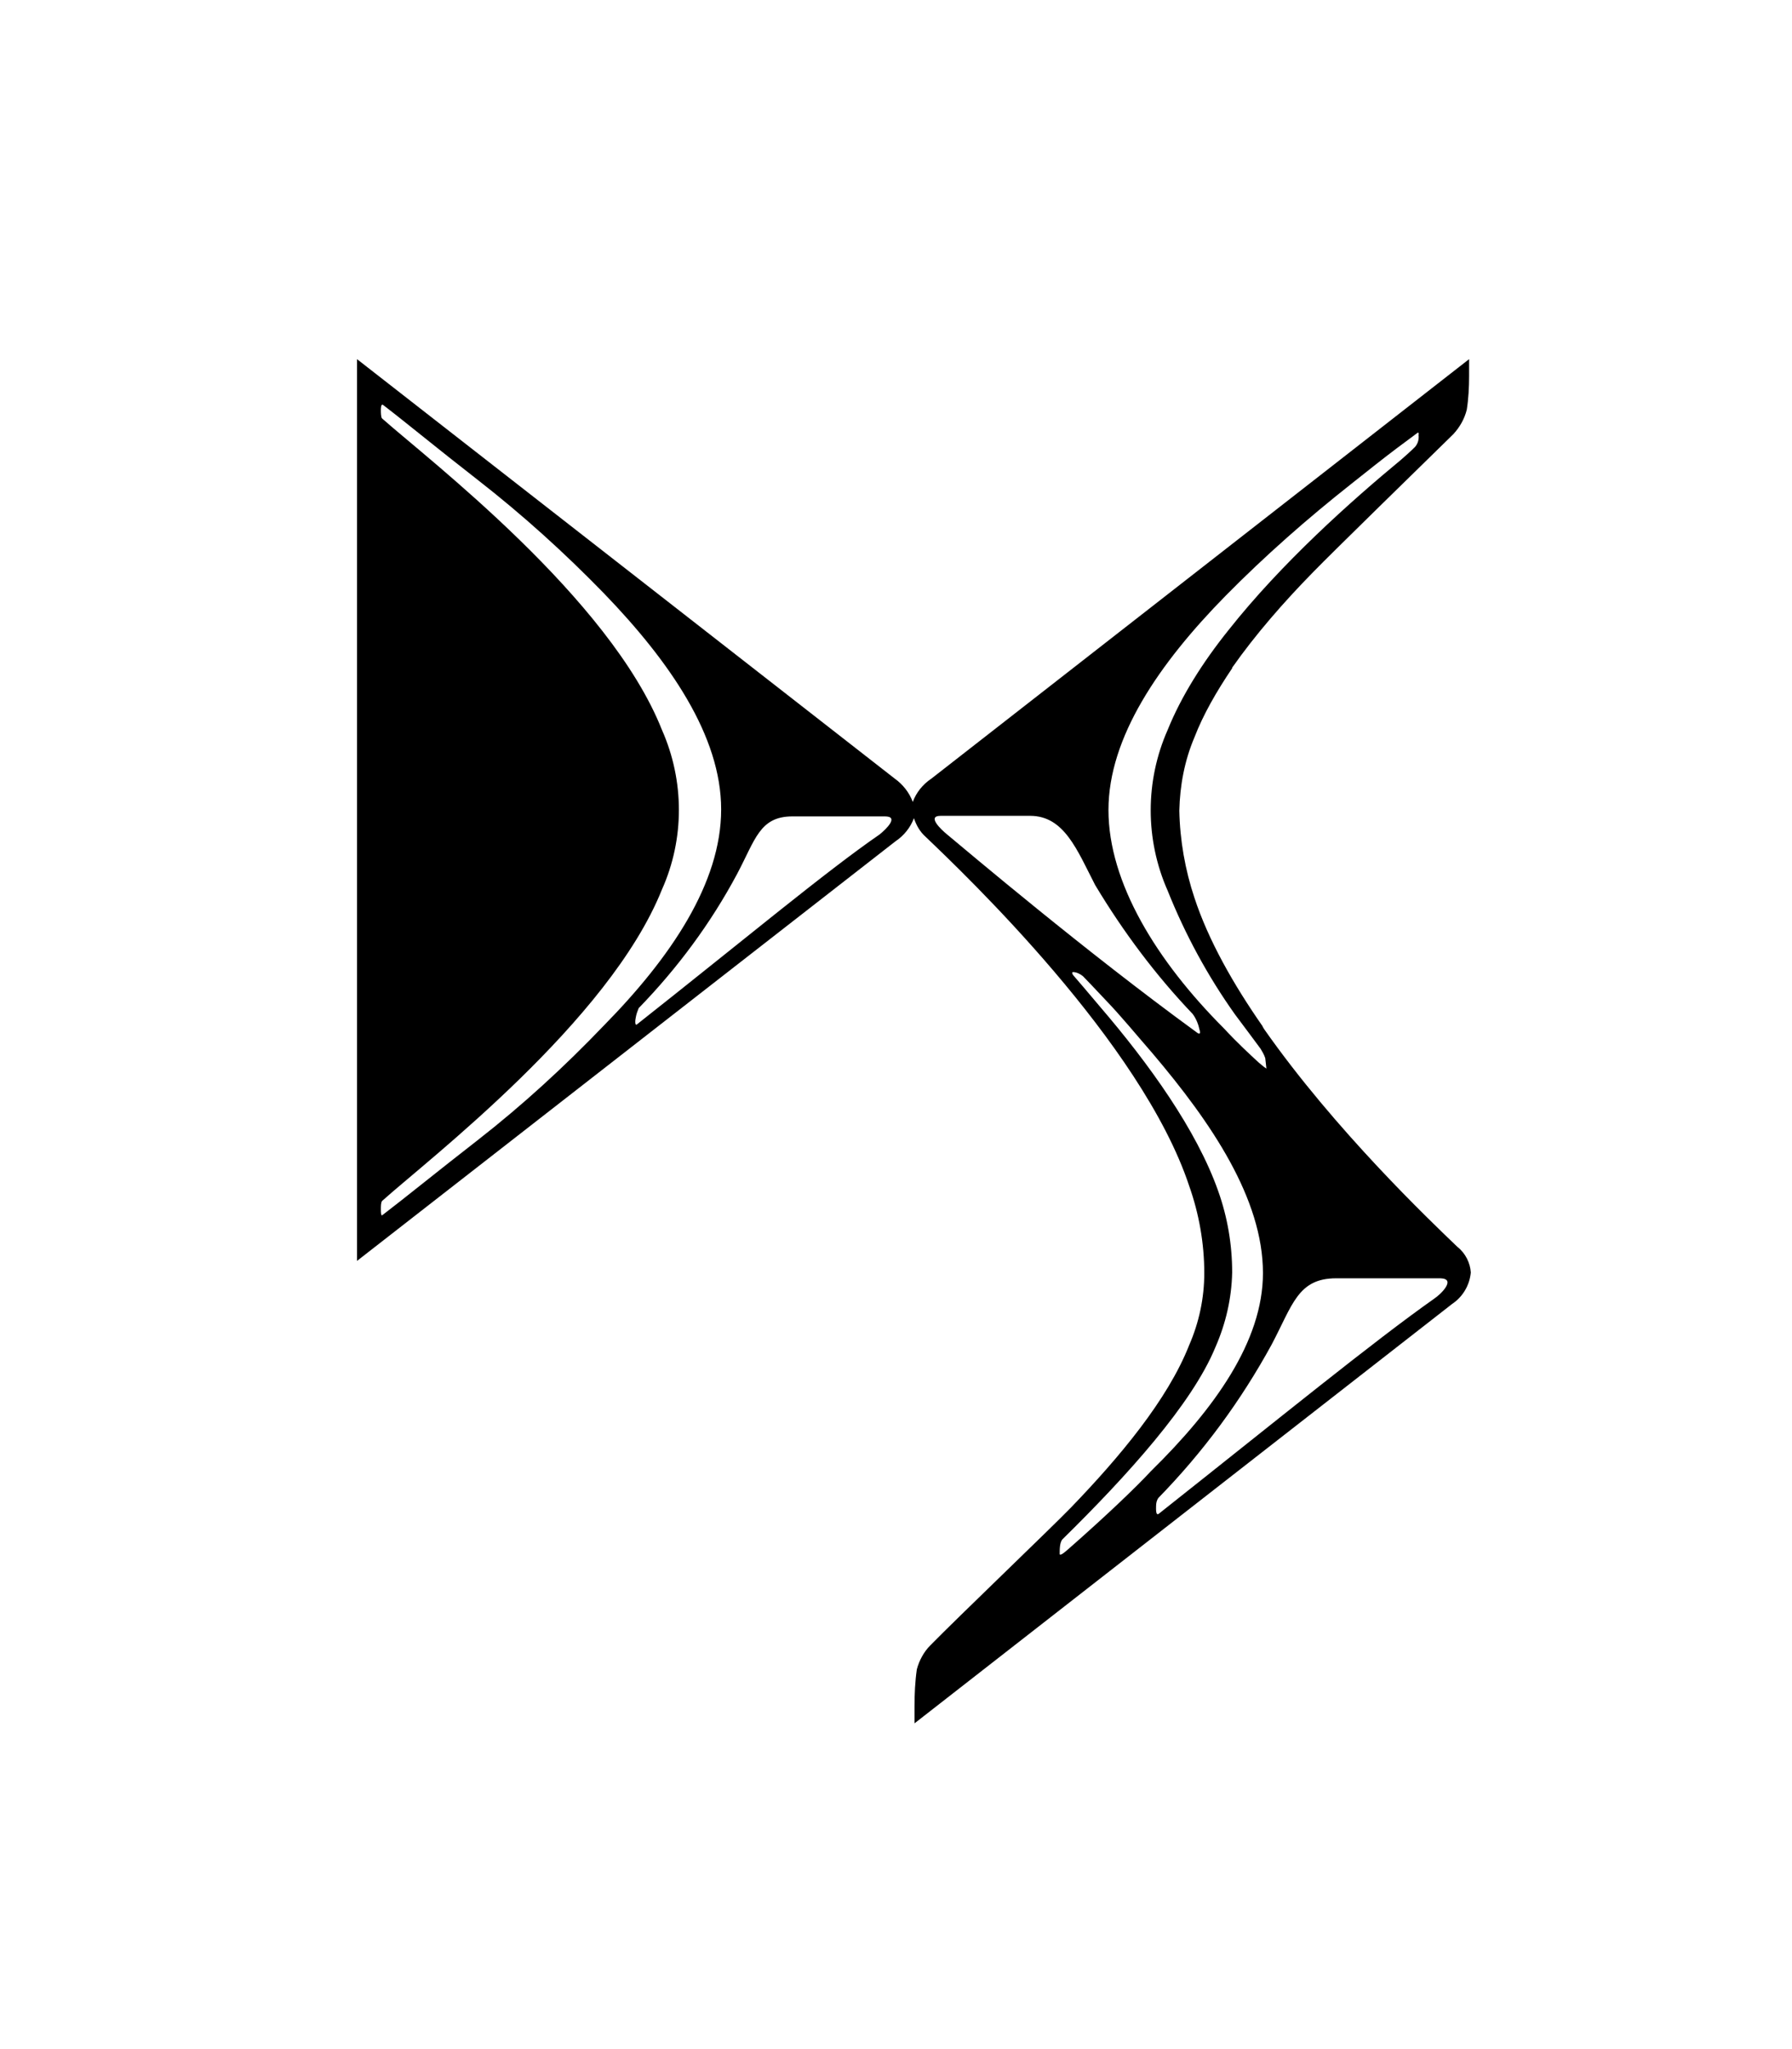 <?xml version="1.0" encoding="utf-8"?>
<!-- Generator: Adobe Illustrator 16.0.0, SVG Export Plug-In . SVG Version: 6.00 Build 0)  -->
<!DOCTYPE svg PUBLIC "-//W3C//DTD SVG 1.1//EN" "http://www.w3.org/Graphics/SVG/1.1/DTD/svg11.dtd">
<svg version="1.1" id="Layer_1" xmlns="http://www.w3.org/2000/svg" xmlns:xlink="http://www.w3.org/1999/xlink" x="0px" y="0px"
	 width="175px" height="200px" viewBox="0 0 175 200" enable-background="new 0 0 175 200" xml:space="preserve">
<g>
	<path d="M142.331,121.705c-2.665-2.552-11.966-11.399-18.885-21.266l-0.17-0.283l0.057,0.057c-2.893-4.14-5.33-8.45-6.69-12.589
		c-0.908-2.724-1.419-5.615-1.475-8.507c0.056-2.438,0.509-4.878,1.475-7.145c0.851-2.213,2.154-4.48,3.686-6.749v-0.057
		c2.269-3.232,5.047-6.408,7.882-9.3c2.041-2.099,10.832-10.661,13.723-13.497c0.624-0.681,1.079-1.475,1.306-2.381
		c0.17-1.078,0.227-2.213,0.227-3.29v-1.644L90.954,75.998c-0.851,0.566-1.476,1.361-1.816,2.269
		c-0.341-0.907-0.963-1.702-1.758-2.269L34.868,35.056v88.011l52.568-40.943c0.851-0.568,1.475-1.361,1.815-2.269
		c0.227,0.68,0.567,1.304,1.134,1.814c3.799,3.629,21.096,20.075,25.746,34.081c0.964,2.723,1.474,5.614,1.474,8.507
		c0,2.438-0.51,4.819-1.474,7.032c-2.099,5.33-6.806,10.944-11.569,15.878c-2.041,2.098-10.943,10.604-13.723,13.439
		c-0.624,0.624-1.077,1.474-1.304,2.325c-0.172,1.191-0.228,2.439-0.228,3.63v1.645l52.512-40.943
		c1.021-0.681,1.701-1.814,1.814-3.063C143.579,123.293,143.124,122.327,142.331,121.705z M46.664,111.271
		c-4.083,3.174-7.146,5.671-9.301,7.314c-0.169,0.17-0.169-0.284-0.169-0.567s0-0.623,0.112-0.794
		c4.479-4.026,22.174-17.523,27.334-30.396c2.211-4.933,2.211-10.604,0-15.594c-5.104-12.873-22.797-26.37-27.334-30.396
		c-0.112-0.114-0.112-0.624-0.112-0.795c0-0.169,0-0.681,0.227-0.51c2.154,1.645,5.16,4.14,9.243,7.315
		c4.366,3.401,8.449,7.088,12.306,11.057c6.465,6.692,11.455,13.951,11.455,21.096c0,7.202-4.935,14.462-11.455,21.096
		C55.113,104.126,51.03,107.868,46.664,111.271z M85.905,81.441c-5.273,3.63-13.213,10.265-23.704,18.544
		c-0.227,0.171-0.17-0.454-0.112-0.681c0.056-0.34,0.169-0.623,0.283-0.906c3.8-3.913,7.031-8.28,9.583-13.044
		c1.815-3.401,2.212-5.671,5.444-5.671h9.018C87.834,79.684,86.529,80.932,85.905,81.441z M119.988,61.481
		c-2.553,3.175-4.65,6.521-5.955,9.754c-2.212,4.989-2.212,10.718,0,15.707c1.701,4.253,3.913,8.337,6.578,12.078
		c1.19,1.59,1.702,2.271,2.495,3.347c0.17,0.283,0.34,0.566,0.453,0.908l0.114,1.021c-0.283-0.17-0.51-0.397-0.794-0.624
		c-0.85-0.795-1.984-1.814-3.346-3.289c-6.577-6.579-11.285-14.234-11.285-21.322s4.934-14.291,11.456-20.927
		c3.854-3.912,7.994-7.541,12.304-10.943c1.646-1.305,3.063-2.438,4.424-3.459l1.986-1.476c0.112-0.112,0.168,0.114,0.112,0.171
		c0.056,0.454-0.057,0.851-0.339,1.19c-0.456,0.455-0.908,0.851-1.361,1.248C131.953,48.892,125.147,54.96,119.988,61.481
		 M92.484,81.441c-0.624-0.51-1.985-1.813-0.624-1.813h8.733c3.345,0,4.594,3.346,6.351,6.747c2.723,4.537,5.898,8.791,9.526,12.59
		c0.341,0.453,0.567,1.021,0.682,1.587c0.114,0.341,0,0.454-0.341,0.171C105.981,92.841,94.469,83.087,92.484,81.441z
		 M104.336,151.192c-0.51,0.454-0.906,0.738-0.851,0.398c0-0.341,0-1.079,0.284-1.361c6.351-6.238,12.646-13.213,14.913-18.714
		c1.022-2.326,1.589-4.764,1.646-7.316c0-2.721-0.454-5.386-1.36-7.938c-2.099-5.955-6.749-12.419-11.569-18.032
		c-1.19-1.419-2.211-2.609-2.609-3.063c-0.112-0.171-0.112-0.285,0-0.285c0.342,0,0.682,0.171,0.966,0.398
		c0.112,0.113,1.475,1.53,2.211,2.325c1.53,1.587,3.006,3.401,4.592,5.217c5.729,6.748,10.775,14.177,10.775,21.436
		c0,6.635-4.706,13.213-10.944,19.338C110.972,145.126,108.079,147.904,104.336,151.192z M140.063,126.752
		c-5.955,4.196-14.915,11.513-26.88,20.981c-0.34,0.284-0.284-0.51-0.284-0.736c0-0.284,0.059-0.568,0.227-0.795
		c4.368-4.479,8.055-9.47,11.059-14.97c2.042-3.855,2.553-6.465,6.295-6.465h10.207
		C142.217,124.824,140.744,126.298,140.063,126.752z"/>
</g>
</svg>